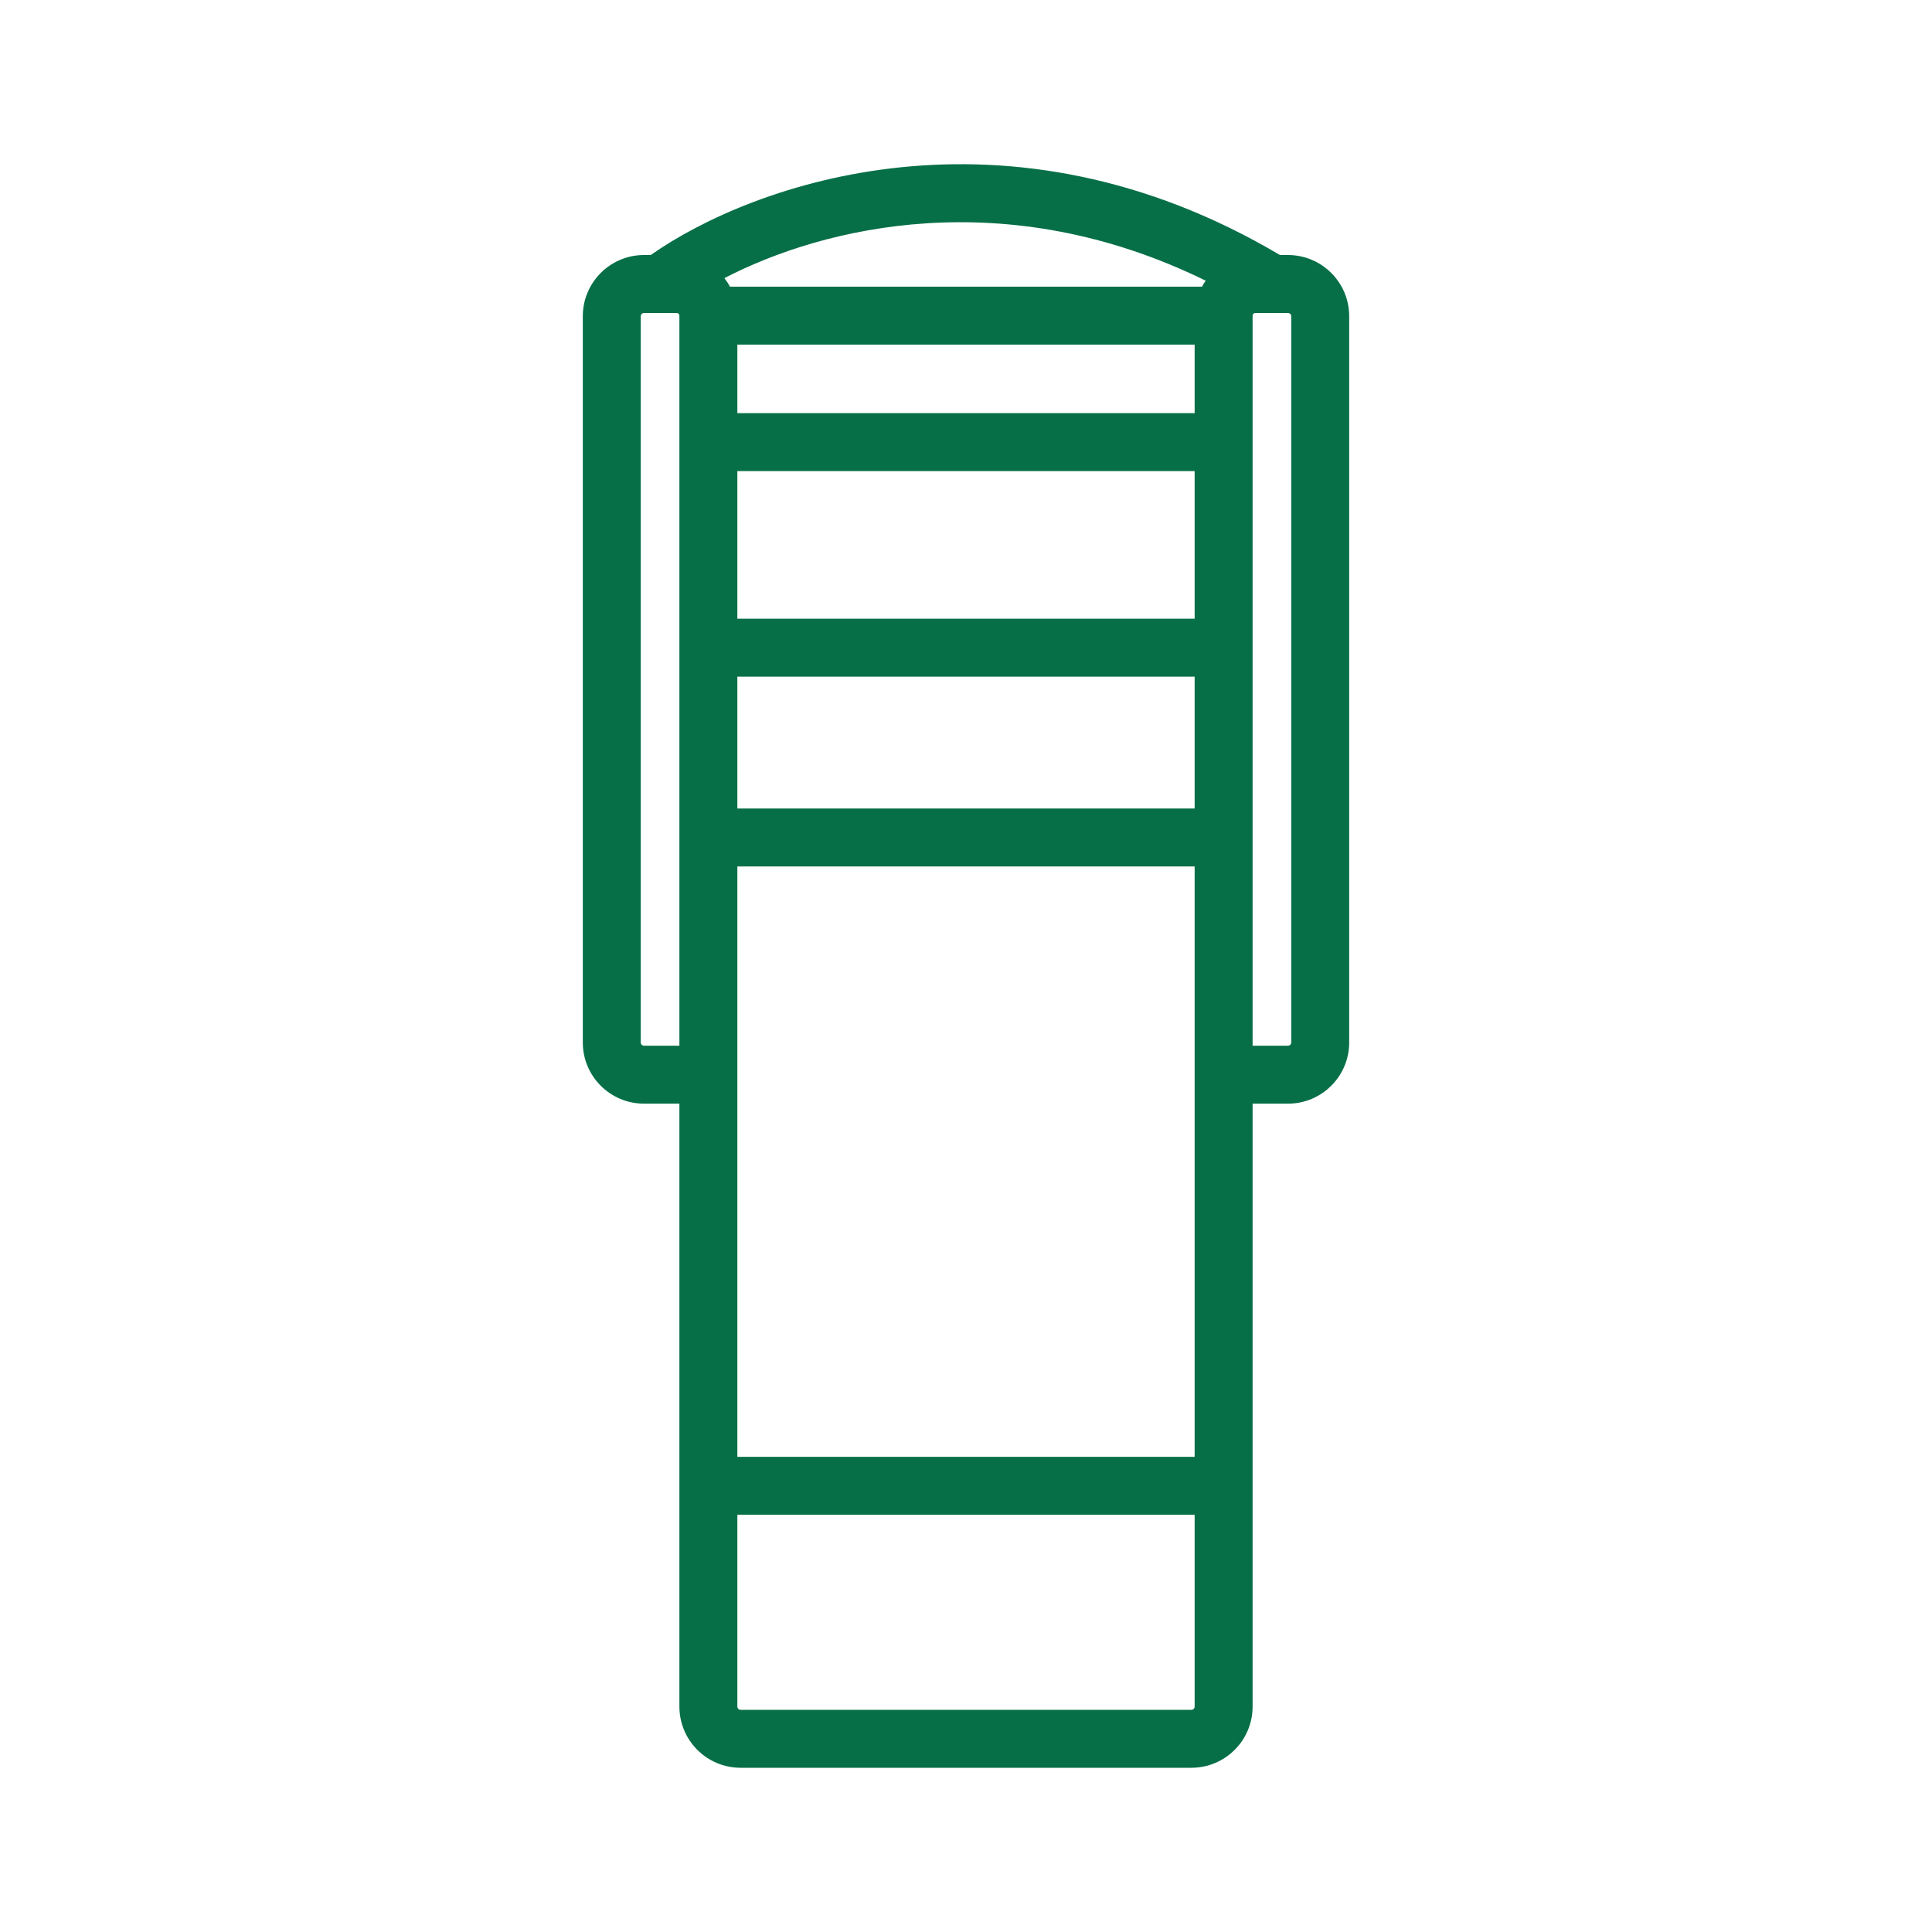 <svg width="32" height="32" viewBox="0 0 32 32" fill="none" xmlns="http://www.w3.org/2000/svg">
<path fill-rule="evenodd" clip-rule="evenodd" d="M12.213 5.708V6.843H19.787V5.708H12.213ZM21.2 4.224C16.679 1.544 12.485 3.025 10.778 4.224H10.667C10.107 4.224 9.653 4.678 9.653 5.238V17.267C9.653 17.826 10.107 18.28 10.667 18.28H11.253V28.267C11.253 28.826 11.707 29.28 12.267 29.28H19.733C20.293 29.28 20.747 28.826 20.747 28.267V18.28H21.333C21.893 18.28 22.347 17.826 22.347 17.267V5.238C22.347 4.678 21.893 4.224 21.333 4.224H21.2ZM19.97 4.649C16.656 3.023 13.645 3.753 11.998 4.607C12.033 4.651 12.064 4.698 12.091 4.748H19.909C19.927 4.714 19.948 4.681 19.97 4.649ZM20.747 17.32H21.333C21.363 17.32 21.387 17.296 21.387 17.267V5.238C21.387 5.208 21.363 5.184 21.333 5.184H20.791C20.766 5.184 20.747 5.204 20.747 5.228V17.32ZM11.253 17.32V5.228C11.253 5.204 11.234 5.184 11.21 5.184H10.667C10.637 5.184 10.613 5.208 10.613 5.238V17.267C10.613 17.296 10.637 17.32 10.667 17.32H11.253ZM19.787 7.803H12.213V10.248H19.787V7.803ZM19.787 11.208H12.213V13.391H19.787V11.208ZM19.787 14.351H12.213V24.13H19.787V14.351ZM19.787 25.09H12.213V28.267C12.213 28.296 12.237 28.32 12.267 28.32H19.733C19.763 28.32 19.787 28.296 19.787 28.267V25.09Z" fill="#076F48"/>
</svg>
